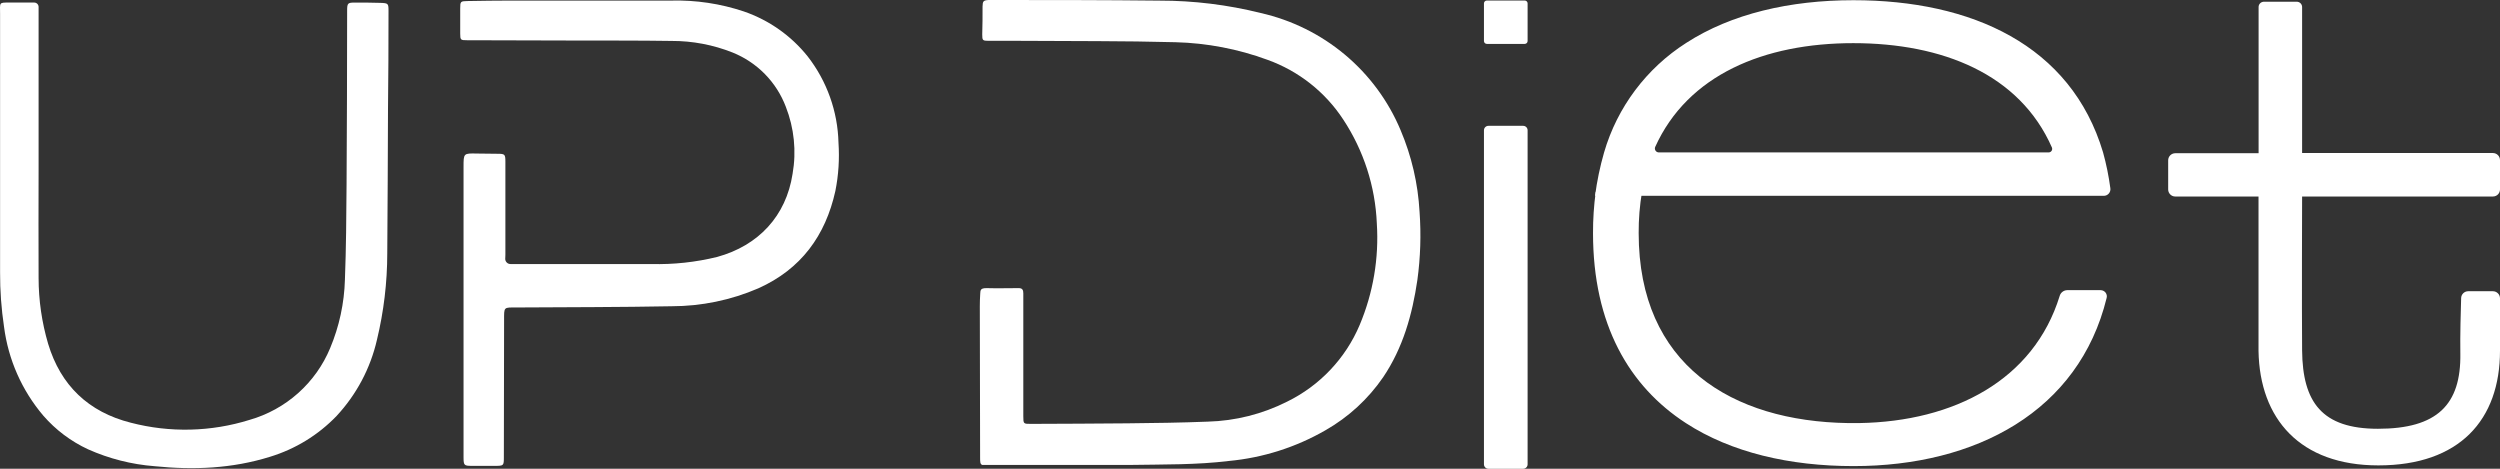 <svg width="96" height="18" viewBox="0 0 96 18" fill="none" xmlns="http://www.w3.org/2000/svg">
<rect x="0" y="0" width="96" height="18" fill="#333333" stroke="none"/>
<g clip-path="url(#clip0_2946_6102)">
<path d="M54.511 8.135C54.452 7.056 54.206 5.996 53.784 5.001C53.315 3.879 52.582 2.885 51.648 2.102C50.713 1.319 49.604 0.77 48.413 0.5C47.143 0.183 45.839 0.023 44.529 0.024C42.401 0 40.271 0 38.145 0H37.962C37.762 0.012 37.735 0.045 37.73 0.249C37.73 0.612 37.73 0.971 37.718 1.326C37.718 1.547 37.73 1.568 37.966 1.568H39.196C41.176 1.582 43.157 1.568 45.137 1.621C46.345 1.652 47.539 1.88 48.672 2.297C49.866 2.726 50.887 3.531 51.58 4.589C52.365 5.779 52.811 7.158 52.87 8.58C52.956 9.913 52.73 11.246 52.212 12.478C51.67 13.762 50.679 14.809 49.423 15.424C48.477 15.901 47.436 16.163 46.376 16.191C45.352 16.232 44.327 16.245 43.301 16.256C42.063 16.271 40.823 16.269 39.583 16.277C39.302 16.277 39.295 16.277 39.295 15.983V11.267C39.295 11.138 39.263 11.061 39.112 11.064C38.702 11.064 38.291 11.076 37.883 11.064C37.643 11.064 37.649 11.143 37.64 11.29C37.631 11.437 37.625 11.593 37.625 11.755C37.625 13.691 37.629 15.622 37.636 17.55C37.636 17.742 37.636 17.818 37.715 17.853H42.124C42.167 17.85 42.21 17.85 42.253 17.853H43.445C44.694 17.832 45.943 17.853 47.189 17.701C48.496 17.579 49.76 17.177 50.896 16.523C51.781 16.019 52.539 15.322 53.114 14.484C53.876 13.354 54.232 12.079 54.427 10.753C54.546 9.886 54.574 9.008 54.511 8.135Z" fill="white"/>
<path d="M19.401 9.945C19.402 9.997 19.424 10.046 19.461 10.082C19.498 10.119 19.548 10.139 19.601 10.139H25.016C25.866 10.161 26.715 10.069 27.541 9.866C29.124 9.431 30.187 8.296 30.435 6.675C30.587 5.808 30.496 4.918 30.175 4.099C29.997 3.63 29.724 3.203 29.372 2.844C29.02 2.486 28.597 2.204 28.13 2.016C27.385 1.72 26.589 1.569 25.786 1.572C24.527 1.553 23.269 1.559 22.008 1.556L17.937 1.545C17.686 1.545 17.673 1.536 17.672 1.287V0.327C17.672 0.055 17.683 0.045 17.949 0.04C18.496 0.031 19.063 0.022 19.625 0.022H25.775C26.722 -0.002 27.666 0.14 28.564 0.44C29.529 0.772 30.379 1.371 31.014 2.165C31.754 3.116 32.169 4.278 32.198 5.481C32.24 6.101 32.2 6.725 32.078 7.335C31.698 9.049 30.76 10.336 29.121 11.071C28.07 11.525 26.936 11.759 25.79 11.76C23.81 11.797 21.829 11.795 19.849 11.807C19.332 11.807 19.358 11.774 19.357 12.3C19.357 14.048 19.354 15.795 19.348 17.542C19.348 17.889 19.348 17.889 18.982 17.889H18.129C17.824 17.889 17.8 17.875 17.8 17.56V6.407C17.8 5.885 17.8 5.885 18.312 5.896L19.102 5.905C19.386 5.905 19.407 5.923 19.407 6.208V9.786L19.401 9.945Z" fill="white"/>
<path d="M14.593 0.11C14.27 0.099 13.948 0.099 13.625 0.099C13.356 0.099 13.33 0.122 13.33 0.402C13.33 2.636 13.321 4.868 13.308 7.1C13.299 8.313 13.292 9.525 13.245 10.737C13.22 11.641 13.028 12.533 12.678 13.367C12.404 14.028 11.983 14.619 11.447 15.097C10.912 15.574 10.275 15.925 9.584 16.123C8.104 16.585 6.523 16.623 5.022 16.232C3.401 15.823 2.329 14.8 1.848 13.201C1.606 12.38 1.483 11.529 1.482 10.674C1.473 9.283 1.482 7.893 1.482 6.503C1.482 6.487 1.482 6.47 1.482 6.452V0.261C1.481 0.218 1.462 0.176 1.431 0.145C1.399 0.115 1.357 0.098 1.313 0.098C1.029 0.098 0.643 0.098 0.353 0.098C-0.054 0.098 0.003 0.092 0.003 0.534V10.457C0 11.157 0.051 11.857 0.155 12.55C0.317 13.808 0.84 14.992 1.663 15.961C2.138 16.508 2.724 16.948 3.383 17.254C4.19 17.614 5.054 17.834 5.936 17.902C7.437 18.054 8.91 17.995 10.37 17.54C11.341 17.244 12.22 16.705 12.923 15.975C13.689 15.151 14.225 14.142 14.475 13.048C14.737 11.962 14.87 10.848 14.871 9.731C14.888 7.888 14.89 6.044 14.899 4.2C14.913 2.947 14.92 1.695 14.919 0.443C14.92 0.131 14.916 0.12 14.593 0.11Z" fill="white"/>
<path d="M58.489 4.832H57.155C57.061 4.832 56.984 4.908 56.984 5.002V17.831C56.984 17.925 57.061 18.001 57.155 18.001H58.489C58.584 18.001 58.66 17.925 58.66 17.831V5.002C58.66 4.908 58.584 4.832 58.489 4.832Z" fill="white"/>
<path d="M58.549 0.02H57.096C57.034 0.02 56.984 0.069 56.984 0.13V1.576C56.984 1.637 57.034 1.686 57.096 1.686H58.549C58.61 1.686 58.66 1.637 58.66 1.576V0.13C58.66 0.069 58.61 0.02 58.549 0.02Z" fill="white"/>
<path d="M80.758 5.853C79.525 1.723 75.697 0.008 71.172 0.008C68.735 0.008 66.489 0.525 64.752 1.647C63.223 2.623 62.102 4.117 61.597 5.853C61.44 6.399 61.324 6.956 61.25 7.52H80.785C80.822 7.52 80.858 7.512 80.891 7.497C80.924 7.482 80.954 7.46 80.978 7.432C81.002 7.405 81.019 7.372 81.03 7.338C81.04 7.303 81.043 7.266 81.038 7.23C80.976 6.765 80.883 6.305 80.758 5.853ZM63.695 5.853C63.671 5.852 63.647 5.845 63.625 5.834C63.604 5.822 63.586 5.805 63.572 5.784C63.559 5.764 63.55 5.741 63.548 5.717C63.545 5.692 63.549 5.668 63.558 5.645C64.812 2.87 67.745 1.657 71.165 1.657C74.585 1.657 77.554 2.843 78.794 5.665C78.802 5.685 78.806 5.708 78.803 5.73C78.801 5.752 78.794 5.773 78.781 5.792C78.769 5.81 78.752 5.825 78.733 5.836C78.713 5.847 78.691 5.852 78.669 5.853H63.695Z" fill="white"/>
<path d="M80.668 11.142C80.704 11.143 80.74 11.152 80.773 11.169C80.805 11.185 80.834 11.209 80.856 11.238C80.877 11.268 80.892 11.302 80.899 11.337C80.906 11.373 80.904 11.41 80.894 11.445C79.828 15.793 75.879 17.898 71.178 17.898C68.727 17.898 66.48 17.378 64.738 16.247C62.558 14.832 61.172 12.459 61.172 8.952C61.17 8.422 61.205 7.893 61.276 7.367H63.053C62.965 7.89 62.922 8.42 62.925 8.951C62.925 14.014 66.507 16.179 70.968 16.246H71.394C75.04 16.187 78.097 14.591 79.092 11.363C79.11 11.301 79.147 11.245 79.199 11.206C79.25 11.166 79.313 11.144 79.379 11.142H80.668Z" fill="white"/>
<path d="M96 13.466C96 16.122 94.446 17.871 91.329 17.871C88.319 17.871 86.772 16.083 86.727 13.476V7.546H83.528C83.456 7.546 83.387 7.517 83.337 7.466C83.286 7.415 83.258 7.347 83.258 7.275V6.155C83.258 6.083 83.287 6.014 83.338 5.963C83.389 5.913 83.458 5.884 83.531 5.884H86.73V0.277C86.729 0.25 86.733 0.223 86.743 0.198C86.752 0.173 86.767 0.15 86.785 0.13C86.804 0.111 86.826 0.095 86.851 0.084C86.876 0.073 86.902 0.067 86.929 0.066H88.197C88.224 0.066 88.25 0.072 88.275 0.082C88.3 0.092 88.322 0.107 88.341 0.126C88.36 0.145 88.375 0.167 88.385 0.192C88.396 0.216 88.401 0.243 88.401 0.269V5.876H95.727C95.799 5.876 95.869 5.905 95.92 5.956C95.971 6.007 96 6.076 96 6.148V7.275C96 7.347 95.971 7.416 95.92 7.467C95.869 7.518 95.799 7.546 95.727 7.546H88.401C88.401 7.546 88.386 11.871 88.401 13.457C88.419 15.445 89.163 16.465 91.312 16.465C93.582 16.465 94.511 15.545 94.477 13.567C94.466 12.893 94.493 11.911 94.508 11.446C94.51 11.375 94.539 11.308 94.59 11.259C94.641 11.21 94.709 11.183 94.78 11.183H95.724C95.76 11.183 95.796 11.19 95.829 11.203C95.863 11.217 95.893 11.237 95.919 11.262C95.945 11.287 95.965 11.317 95.979 11.35C95.993 11.383 96 11.419 96 11.455V13.466Z" fill="white"/>
</g>
<defs>
<clipPath id="clip0_2946_6102">
<rect width="96" height="18" fill="white"/>
</clipPath>
</defs>
</svg>
